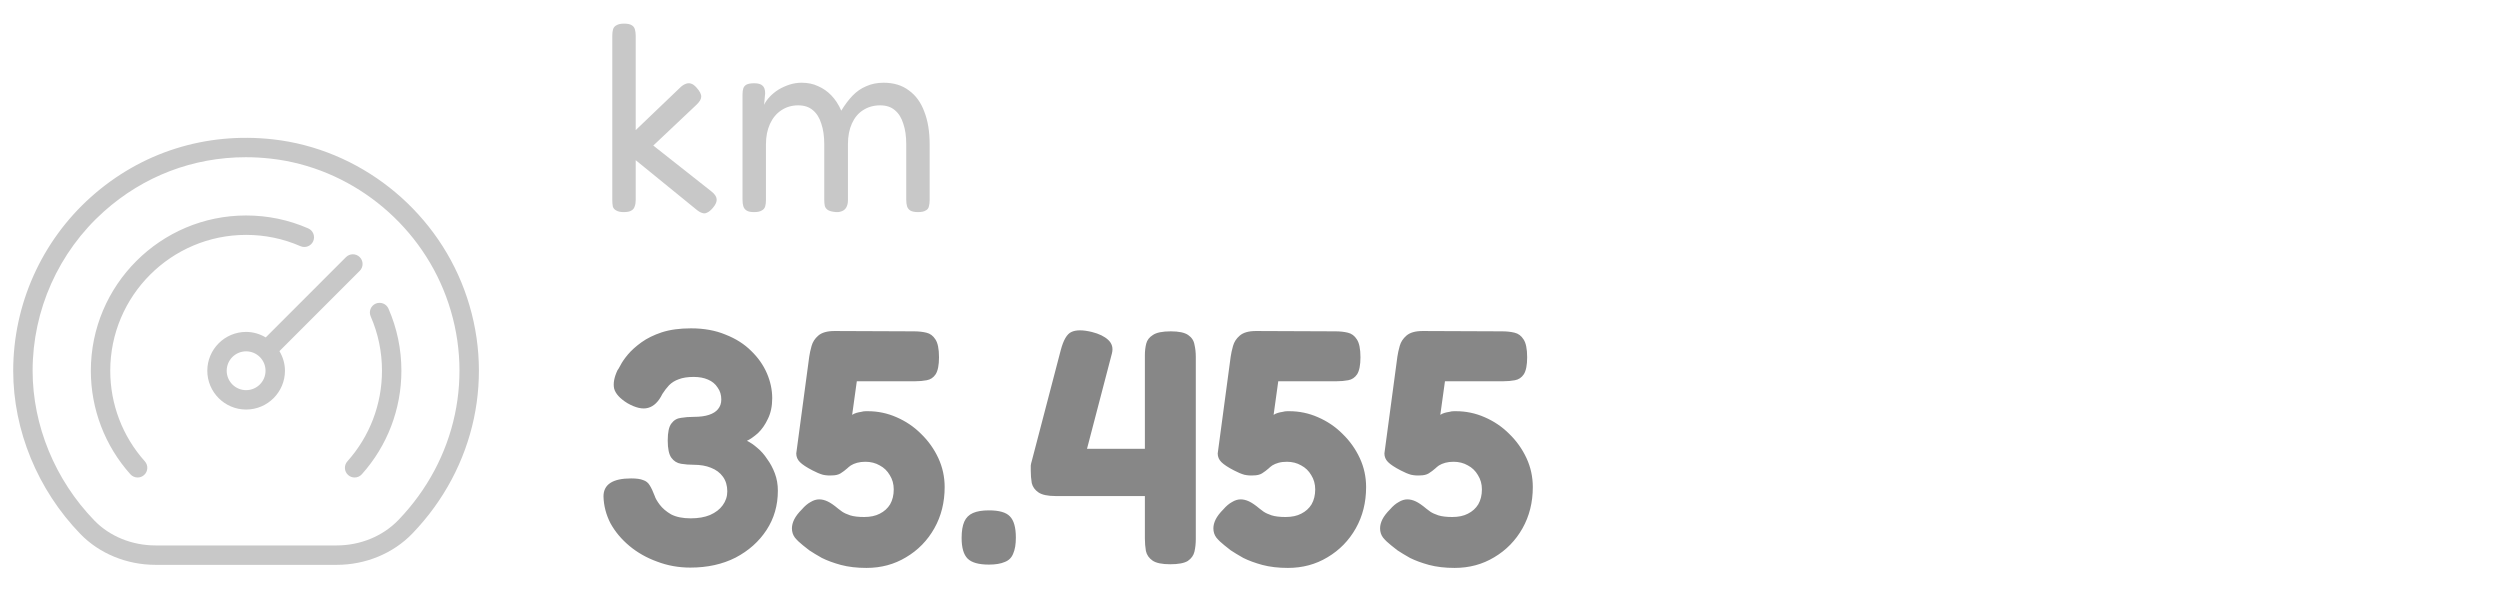 <svg xmlns="http://www.w3.org/2000/svg" width="131" height="31" viewBox="0 0 131 31" fill="none"><g clip-path="url(#clip0_164_92)"><path d="M24.324 15.173C22.733 10.895 18.8 7.806 14.306 7.302C10.779 6.908 7.389 7.98 4.765 10.325C2.177 12.639 0.692 15.957 0.692 19.427C0.692 22.553 1.975 25.67 4.21 27.979C5.206 29.008 6.642 29.598 8.151 29.598H17.642C19.156 29.598 20.6 29.001 21.605 27.96C24.932 24.506 25.975 19.605 24.324 15.173ZM20.872 27.253C20.058 28.097 18.88 28.581 17.641 28.581H8.151C6.916 28.581 5.746 28.104 4.942 27.272C2.887 25.151 1.709 22.291 1.709 19.427C1.709 16.246 3.07 13.206 5.444 11.083C7.522 9.226 10.124 8.238 12.881 8.238C13.315 8.238 13.753 8.263 14.194 8.313C18.309 8.774 21.912 11.606 23.371 15.529C24.884 19.591 23.926 24.084 20.872 27.253ZM18.85 13.473C18.652 13.275 18.33 13.275 18.131 13.473L13.924 17.681C13.622 17.502 13.273 17.392 12.897 17.392C11.775 17.392 10.863 18.305 10.863 19.426C10.863 20.548 11.775 21.46 12.897 21.46C14.019 21.46 14.932 20.548 14.932 19.426C14.932 19.05 14.822 18.702 14.643 18.4L18.85 14.192C19.049 13.994 19.049 13.672 18.85 13.473ZM12.896 20.444C12.335 20.444 11.879 19.989 11.879 19.427C11.879 18.866 12.335 18.41 12.896 18.41C13.458 18.41 13.914 18.866 13.914 19.427C13.914 19.989 13.458 20.444 12.896 20.444ZM20.356 16.173C20.805 17.202 21.033 18.296 21.033 19.427C21.033 21.433 20.297 23.359 18.96 24.852C18.86 24.963 18.721 25.021 18.582 25.021C18.461 25.021 18.34 24.979 18.242 24.891C18.034 24.704 18.015 24.383 18.204 24.173C19.372 22.868 20.016 21.183 20.016 19.427C20.016 18.437 19.817 17.48 19.424 16.579C19.312 16.322 19.429 16.022 19.686 15.91C19.945 15.801 20.244 15.915 20.356 16.173ZM12.896 12.308C8.971 12.308 5.777 15.502 5.777 19.427C5.777 21.183 6.421 22.868 7.589 24.173C7.777 24.383 7.759 24.704 7.551 24.891C7.453 24.979 7.332 25.021 7.211 25.021C7.071 25.021 6.933 24.963 6.832 24.852C5.496 23.359 4.76 21.433 4.76 19.427C4.76 14.941 8.41 11.291 12.896 11.291C14.027 11.291 15.122 11.518 16.151 11.968C16.408 12.08 16.525 12.38 16.413 12.637C16.302 12.895 16.003 13.011 15.744 12.9C14.844 12.507 13.887 12.308 12.896 12.308Z" fill="#C8C8C8"></path></g><path d="M37.273 10.026C37.45 10.165 37.542 10.3 37.552 10.43C37.57 10.561 37.505 10.714 37.356 10.891C37.245 11.021 37.143 11.105 37.05 11.142C36.966 11.188 36.878 11.193 36.785 11.156C36.692 11.128 36.585 11.063 36.464 10.96L33.311 8.394V10.486C33.311 10.616 33.293 10.728 33.255 10.821C33.228 10.914 33.172 10.984 33.088 11.03C33.005 11.086 32.87 11.114 32.684 11.114C32.516 11.114 32.386 11.086 32.293 11.03C32.2 10.984 32.14 10.914 32.112 10.821C32.093 10.719 32.084 10.602 32.084 10.472V1.866C32.084 1.736 32.098 1.624 32.126 1.531C32.154 1.438 32.214 1.368 32.307 1.322C32.4 1.266 32.53 1.238 32.698 1.238C32.884 1.238 33.018 1.266 33.102 1.322C33.186 1.368 33.242 1.443 33.27 1.545C33.297 1.638 33.311 1.75 33.311 1.88V6.818L35.613 4.614C35.715 4.511 35.813 4.442 35.906 4.405C36.008 4.358 36.106 4.349 36.199 4.377C36.301 4.405 36.403 4.479 36.506 4.6C36.673 4.786 36.752 4.944 36.743 5.074C36.743 5.195 36.659 5.334 36.492 5.493L34.232 7.627L37.273 10.026ZM39.508 11.114C39.331 11.114 39.201 11.086 39.118 11.03C39.034 10.974 38.978 10.9 38.95 10.807C38.922 10.714 38.908 10.602 38.908 10.472V4.949C38.908 4.818 38.922 4.711 38.95 4.628C38.978 4.544 39.034 4.479 39.118 4.432C39.211 4.386 39.345 4.363 39.522 4.363C39.727 4.363 39.871 4.405 39.955 4.488C40.047 4.563 40.094 4.697 40.094 4.893L40.038 5.493C40.103 5.353 40.201 5.214 40.331 5.074C40.461 4.935 40.615 4.809 40.791 4.697C40.977 4.586 41.173 4.498 41.377 4.432C41.582 4.367 41.791 4.335 42.005 4.335C42.331 4.335 42.619 4.395 42.87 4.516C43.13 4.628 43.363 4.79 43.567 5.004C43.772 5.218 43.944 5.483 44.083 5.799C44.269 5.493 44.465 5.232 44.669 5.018C44.883 4.795 45.125 4.628 45.395 4.516C45.664 4.395 45.966 4.335 46.301 4.335C46.831 4.335 47.273 4.47 47.626 4.739C47.989 5 48.259 5.372 48.435 5.855C48.621 6.329 48.714 6.901 48.714 7.571V10.486C48.714 10.616 48.7 10.728 48.672 10.821C48.654 10.914 48.598 10.984 48.505 11.03C48.421 11.086 48.287 11.114 48.101 11.114C47.924 11.114 47.789 11.086 47.696 11.03C47.612 10.974 47.557 10.9 47.529 10.807C47.501 10.714 47.487 10.602 47.487 10.472V7.557C47.487 7.138 47.436 6.78 47.333 6.483C47.24 6.176 47.092 5.939 46.887 5.771C46.692 5.604 46.436 5.52 46.12 5.52C45.785 5.52 45.487 5.604 45.227 5.771C44.976 5.93 44.781 6.162 44.641 6.469C44.502 6.776 44.432 7.138 44.432 7.557V10.5C44.432 10.64 44.404 10.761 44.348 10.863C44.293 10.965 44.209 11.035 44.097 11.072C43.986 11.118 43.851 11.128 43.693 11.1C43.544 11.081 43.432 11.044 43.358 10.988C43.284 10.932 43.237 10.863 43.218 10.779C43.2 10.686 43.191 10.584 43.191 10.472V7.557C43.191 7.138 43.139 6.78 43.037 6.483C42.944 6.176 42.795 5.939 42.591 5.771C42.395 5.604 42.14 5.52 41.824 5.52C41.489 5.52 41.191 5.609 40.931 5.785C40.68 5.953 40.485 6.19 40.345 6.497C40.206 6.804 40.136 7.157 40.136 7.557V10.486C40.136 10.616 40.122 10.728 40.094 10.821C40.066 10.914 40.006 10.984 39.913 11.03C39.829 11.086 39.694 11.114 39.508 11.114Z" fill="#C8C8C8"></path><path d="M36.174 29.742C35.558 29.742 34.977 29.637 34.431 29.428C33.884 29.23 33.402 28.957 32.983 28.608C32.565 28.259 32.234 27.864 31.99 27.423C31.757 26.969 31.635 26.498 31.623 26.01C31.623 25.383 32.106 25.069 33.071 25.069C33.35 25.069 33.559 25.098 33.698 25.156C33.849 25.202 33.966 25.295 34.047 25.435C34.129 25.563 34.216 25.749 34.309 25.993C34.343 26.109 34.431 26.26 34.57 26.446C34.71 26.632 34.907 26.801 35.163 26.952C35.43 27.091 35.773 27.161 36.192 27.161C36.587 27.161 36.924 27.103 37.203 26.987C37.494 26.859 37.715 26.69 37.866 26.481C38.028 26.26 38.11 26.016 38.11 25.749C38.11 25.447 38.034 25.191 37.883 24.982C37.732 24.772 37.523 24.615 37.255 24.511C37 24.406 36.697 24.354 36.349 24.354C36.116 24.354 35.895 24.336 35.686 24.302C35.477 24.267 35.308 24.162 35.181 23.988C35.053 23.813 34.989 23.511 34.989 23.081C34.989 22.651 35.053 22.355 35.181 22.192C35.308 22.017 35.477 21.919 35.686 21.895C35.895 21.86 36.122 21.843 36.366 21.843C36.68 21.843 36.941 21.808 37.151 21.738C37.36 21.669 37.517 21.57 37.621 21.442C37.738 21.303 37.796 21.134 37.796 20.936C37.796 20.692 37.732 20.483 37.604 20.309C37.488 20.123 37.319 19.983 37.098 19.89C36.889 19.797 36.639 19.751 36.349 19.751C36.035 19.751 35.773 19.791 35.564 19.873C35.366 19.943 35.198 20.047 35.058 20.187C34.931 20.326 34.814 20.477 34.71 20.64C34.512 21.047 34.262 21.291 33.96 21.372C33.669 21.454 33.309 21.372 32.879 21.128C32.484 20.884 32.251 20.628 32.181 20.361C32.123 20.094 32.181 19.774 32.356 19.402C32.379 19.379 32.431 19.292 32.513 19.14C32.594 18.978 32.722 18.792 32.896 18.583C33.082 18.362 33.321 18.147 33.611 17.938C33.902 17.728 34.256 17.554 34.675 17.414C35.105 17.275 35.616 17.205 36.209 17.205C36.895 17.205 37.499 17.316 38.023 17.536C38.557 17.746 39.005 18.03 39.365 18.391C39.725 18.739 39.999 19.129 40.185 19.559C40.37 19.989 40.464 20.425 40.464 20.867C40.464 21.285 40.388 21.645 40.237 21.948C40.097 22.25 39.923 22.5 39.714 22.698C39.505 22.883 39.313 23.017 39.138 23.099C39.313 23.18 39.493 23.302 39.679 23.465C39.877 23.627 40.051 23.825 40.202 24.058C40.365 24.278 40.498 24.528 40.603 24.807C40.708 25.086 40.76 25.388 40.76 25.714C40.76 26.481 40.562 27.167 40.167 27.771C39.772 28.376 39.231 28.858 38.546 29.218C37.86 29.567 37.069 29.742 36.174 29.742ZM45.403 29.759C44.903 29.759 44.455 29.707 44.06 29.602C43.676 29.497 43.345 29.375 43.066 29.236C42.799 29.085 42.578 28.951 42.404 28.835C42.241 28.707 42.13 28.62 42.072 28.573C41.91 28.445 41.77 28.312 41.654 28.172C41.549 28.033 41.497 27.87 41.497 27.684C41.497 27.533 41.538 27.376 41.619 27.213C41.7 27.051 41.834 26.876 42.02 26.69C42.171 26.516 42.322 26.388 42.473 26.307C42.624 26.214 42.776 26.167 42.927 26.167C43.066 26.167 43.211 26.202 43.362 26.272C43.514 26.342 43.7 26.469 43.92 26.655C43.967 26.69 44.037 26.743 44.13 26.812C44.234 26.882 44.374 26.946 44.548 27.004C44.734 27.062 44.978 27.091 45.281 27.091C45.606 27.091 45.879 27.033 46.1 26.917C46.332 26.801 46.513 26.638 46.641 26.429C46.768 26.208 46.832 25.946 46.832 25.644C46.832 25.365 46.763 25.115 46.623 24.894C46.495 24.674 46.321 24.505 46.1 24.389C45.879 24.261 45.629 24.197 45.35 24.197C45.188 24.197 45.042 24.214 44.914 24.249C44.786 24.284 44.676 24.331 44.583 24.389C44.502 24.447 44.438 24.499 44.391 24.546C44.287 24.639 44.17 24.726 44.042 24.807C43.926 24.877 43.775 24.912 43.589 24.912C43.438 24.923 43.281 24.912 43.118 24.877C42.956 24.83 42.776 24.755 42.578 24.65C42.264 24.488 42.043 24.342 41.915 24.214C41.788 24.087 41.724 23.935 41.724 23.761L42.404 18.687C42.427 18.524 42.468 18.338 42.526 18.129C42.584 17.92 42.7 17.74 42.874 17.589C43.06 17.426 43.345 17.345 43.729 17.345L47.896 17.362C48.128 17.362 48.343 17.385 48.541 17.432C48.739 17.478 48.895 17.595 49.012 17.78C49.14 17.966 49.204 18.28 49.204 18.722C49.204 19.129 49.145 19.425 49.029 19.611C48.913 19.786 48.756 19.89 48.558 19.925C48.372 19.96 48.175 19.977 47.966 19.977H44.897L44.653 21.738C44.722 21.692 44.798 21.657 44.88 21.634C44.961 21.611 45.042 21.593 45.124 21.582C45.205 21.558 45.286 21.547 45.368 21.547H45.472C45.995 21.547 46.495 21.651 46.972 21.86C47.46 22.07 47.89 22.36 48.262 22.732C48.646 23.104 48.948 23.529 49.169 24.005C49.389 24.482 49.5 24.987 49.5 25.522C49.5 26.324 49.32 27.045 48.959 27.684C48.599 28.323 48.105 28.829 47.477 29.201C46.861 29.573 46.17 29.759 45.403 29.759ZM51.819 29.585C51.284 29.585 50.912 29.48 50.703 29.271C50.493 29.062 50.389 28.701 50.389 28.19C50.389 27.829 50.435 27.545 50.528 27.335C50.621 27.126 50.772 26.975 50.982 26.882C51.191 26.789 51.47 26.743 51.819 26.743C52.353 26.743 52.719 26.847 52.917 27.056C53.126 27.266 53.231 27.638 53.231 28.172C53.231 28.521 53.184 28.8 53.091 29.009C53.01 29.218 52.865 29.364 52.656 29.445C52.446 29.538 52.167 29.585 51.819 29.585ZM61.318 29.567C60.888 29.567 60.579 29.503 60.394 29.375C60.208 29.247 60.091 29.079 60.045 28.87C60.01 28.66 59.992 28.445 59.992 28.225V25.993H55.32C54.901 25.993 54.599 25.929 54.413 25.801C54.227 25.673 54.111 25.51 54.064 25.313C54.029 25.104 54.012 24.889 54.012 24.668C54.012 24.552 54.012 24.459 54.012 24.389C54.023 24.307 54.041 24.232 54.064 24.162L55.581 18.356C55.721 17.821 55.907 17.502 56.139 17.397C56.383 17.281 56.743 17.281 57.22 17.397C57.592 17.49 57.877 17.629 58.075 17.815C58.272 18.001 58.336 18.234 58.266 18.513L56.959 23.517H59.992V18.6C59.992 18.391 60.016 18.193 60.062 18.007C60.109 17.821 60.225 17.67 60.411 17.554C60.597 17.426 60.911 17.362 61.352 17.362C61.771 17.362 62.073 17.426 62.259 17.554C62.445 17.682 62.556 17.85 62.59 18.059C62.637 18.257 62.66 18.472 62.66 18.705V28.242C62.66 28.475 62.637 28.695 62.59 28.905C62.544 29.102 62.428 29.265 62.242 29.393C62.056 29.509 61.748 29.567 61.318 29.567ZM67.487 29.759C66.987 29.759 66.54 29.707 66.144 29.602C65.761 29.497 65.429 29.375 65.15 29.236C64.883 29.085 64.662 28.951 64.488 28.835C64.325 28.707 64.215 28.62 64.157 28.573C63.994 28.445 63.854 28.312 63.738 28.172C63.633 28.033 63.581 27.87 63.581 27.684C63.581 27.533 63.622 27.376 63.703 27.213C63.785 27.051 63.918 26.876 64.104 26.69C64.255 26.516 64.406 26.388 64.558 26.307C64.709 26.214 64.86 26.167 65.011 26.167C65.15 26.167 65.296 26.202 65.447 26.272C65.598 26.342 65.784 26.469 66.005 26.655C66.051 26.69 66.121 26.743 66.214 26.812C66.319 26.882 66.458 26.946 66.632 27.004C66.819 27.062 67.063 27.091 67.365 27.091C67.69 27.091 67.963 27.033 68.184 26.917C68.417 26.801 68.597 26.638 68.725 26.429C68.853 26.208 68.917 25.946 68.917 25.644C68.917 25.365 68.847 25.115 68.707 24.894C68.579 24.674 68.405 24.505 68.184 24.389C67.963 24.261 67.713 24.197 67.435 24.197C67.272 24.197 67.126 24.214 66.999 24.249C66.871 24.284 66.76 24.331 66.667 24.389C66.586 24.447 66.522 24.499 66.476 24.546C66.371 24.639 66.255 24.726 66.127 24.807C66.011 24.877 65.859 24.912 65.674 24.912C65.522 24.923 65.365 24.912 65.203 24.877C65.04 24.83 64.86 24.755 64.662 24.65C64.348 24.488 64.128 24.342 64 24.214C63.872 24.087 63.808 23.935 63.808 23.761L64.488 18.687C64.511 18.524 64.552 18.338 64.61 18.129C64.668 17.92 64.784 17.74 64.959 17.589C65.145 17.426 65.429 17.345 65.813 17.345L69.98 17.362C70.213 17.362 70.428 17.385 70.625 17.432C70.823 17.478 70.98 17.595 71.096 17.78C71.224 17.966 71.288 18.28 71.288 18.722C71.288 19.129 71.23 19.425 71.114 19.611C70.997 19.786 70.84 19.89 70.643 19.925C70.457 19.96 70.259 19.977 70.05 19.977H66.981L66.737 21.738C66.807 21.692 66.882 21.657 66.964 21.634C67.045 21.611 67.126 21.593 67.208 21.582C67.289 21.558 67.371 21.547 67.452 21.547H67.557C68.08 21.547 68.579 21.651 69.056 21.86C69.544 22.07 69.974 22.36 70.346 22.732C70.73 23.104 71.032 23.529 71.253 24.005C71.474 24.482 71.584 24.987 71.584 25.522C71.584 26.324 71.404 27.045 71.044 27.684C70.683 28.323 70.189 28.829 69.562 29.201C68.946 29.573 68.254 29.759 67.487 29.759ZM76.222 29.759C75.722 29.759 75.275 29.707 74.879 29.602C74.496 29.497 74.164 29.375 73.885 29.236C73.618 29.085 73.397 28.951 73.223 28.835C73.06 28.707 72.95 28.62 72.892 28.573C72.729 28.445 72.589 28.312 72.473 28.172C72.368 28.033 72.316 27.87 72.316 27.684C72.316 27.533 72.357 27.376 72.438 27.213C72.52 27.051 72.653 26.876 72.839 26.69C72.99 26.516 73.141 26.388 73.293 26.307C73.444 26.214 73.595 26.167 73.746 26.167C73.885 26.167 74.031 26.202 74.182 26.272C74.333 26.342 74.519 26.469 74.74 26.655C74.786 26.69 74.856 26.743 74.949 26.812C75.054 26.882 75.193 26.946 75.368 27.004C75.553 27.062 75.798 27.091 76.1 27.091C76.425 27.091 76.698 27.033 76.919 26.917C77.152 26.801 77.332 26.638 77.46 26.429C77.588 26.208 77.652 25.946 77.652 25.644C77.652 25.365 77.582 25.115 77.442 24.894C77.314 24.674 77.14 24.505 76.919 24.389C76.698 24.261 76.448 24.197 76.169 24.197C76.007 24.197 75.862 24.214 75.734 24.249C75.606 24.284 75.495 24.331 75.402 24.389C75.321 24.447 75.257 24.499 75.211 24.546C75.106 24.639 74.99 24.726 74.862 24.807C74.746 24.877 74.594 24.912 74.409 24.912C74.257 24.923 74.1 24.912 73.938 24.877C73.775 24.83 73.595 24.755 73.397 24.65C73.083 24.488 72.862 24.342 72.735 24.214C72.607 24.087 72.543 23.935 72.543 23.761L73.223 18.687C73.246 18.524 73.287 18.338 73.345 18.129C73.403 17.92 73.519 17.74 73.694 17.589C73.88 17.426 74.164 17.345 74.548 17.345L78.715 17.362C78.948 17.362 79.163 17.385 79.36 17.432C79.558 17.478 79.715 17.595 79.831 17.78C79.959 17.966 80.023 18.28 80.023 18.722C80.023 19.129 79.965 19.425 79.849 19.611C79.732 19.786 79.575 19.89 79.378 19.925C79.192 19.96 78.994 19.977 78.785 19.977H75.716L75.472 21.738C75.542 21.692 75.617 21.657 75.699 21.634C75.78 21.611 75.862 21.593 75.943 21.582C76.024 21.558 76.106 21.547 76.187 21.547H76.292C76.815 21.547 77.314 21.651 77.791 21.86C78.279 22.07 78.709 22.36 79.081 22.732C79.465 23.104 79.767 23.529 79.988 24.005C80.209 24.482 80.319 24.987 80.319 25.522C80.319 26.324 80.139 27.045 79.779 27.684C79.418 28.323 78.924 28.829 78.297 29.201C77.681 29.573 76.989 29.759 76.222 29.759Z" fill="#878787"></path><defs><clipPath id="clip0_164_92"><rect width="24.41" height="24.41" fill="white" transform="translate(0.692 6.205)"></rect></clipPath></defs></svg>